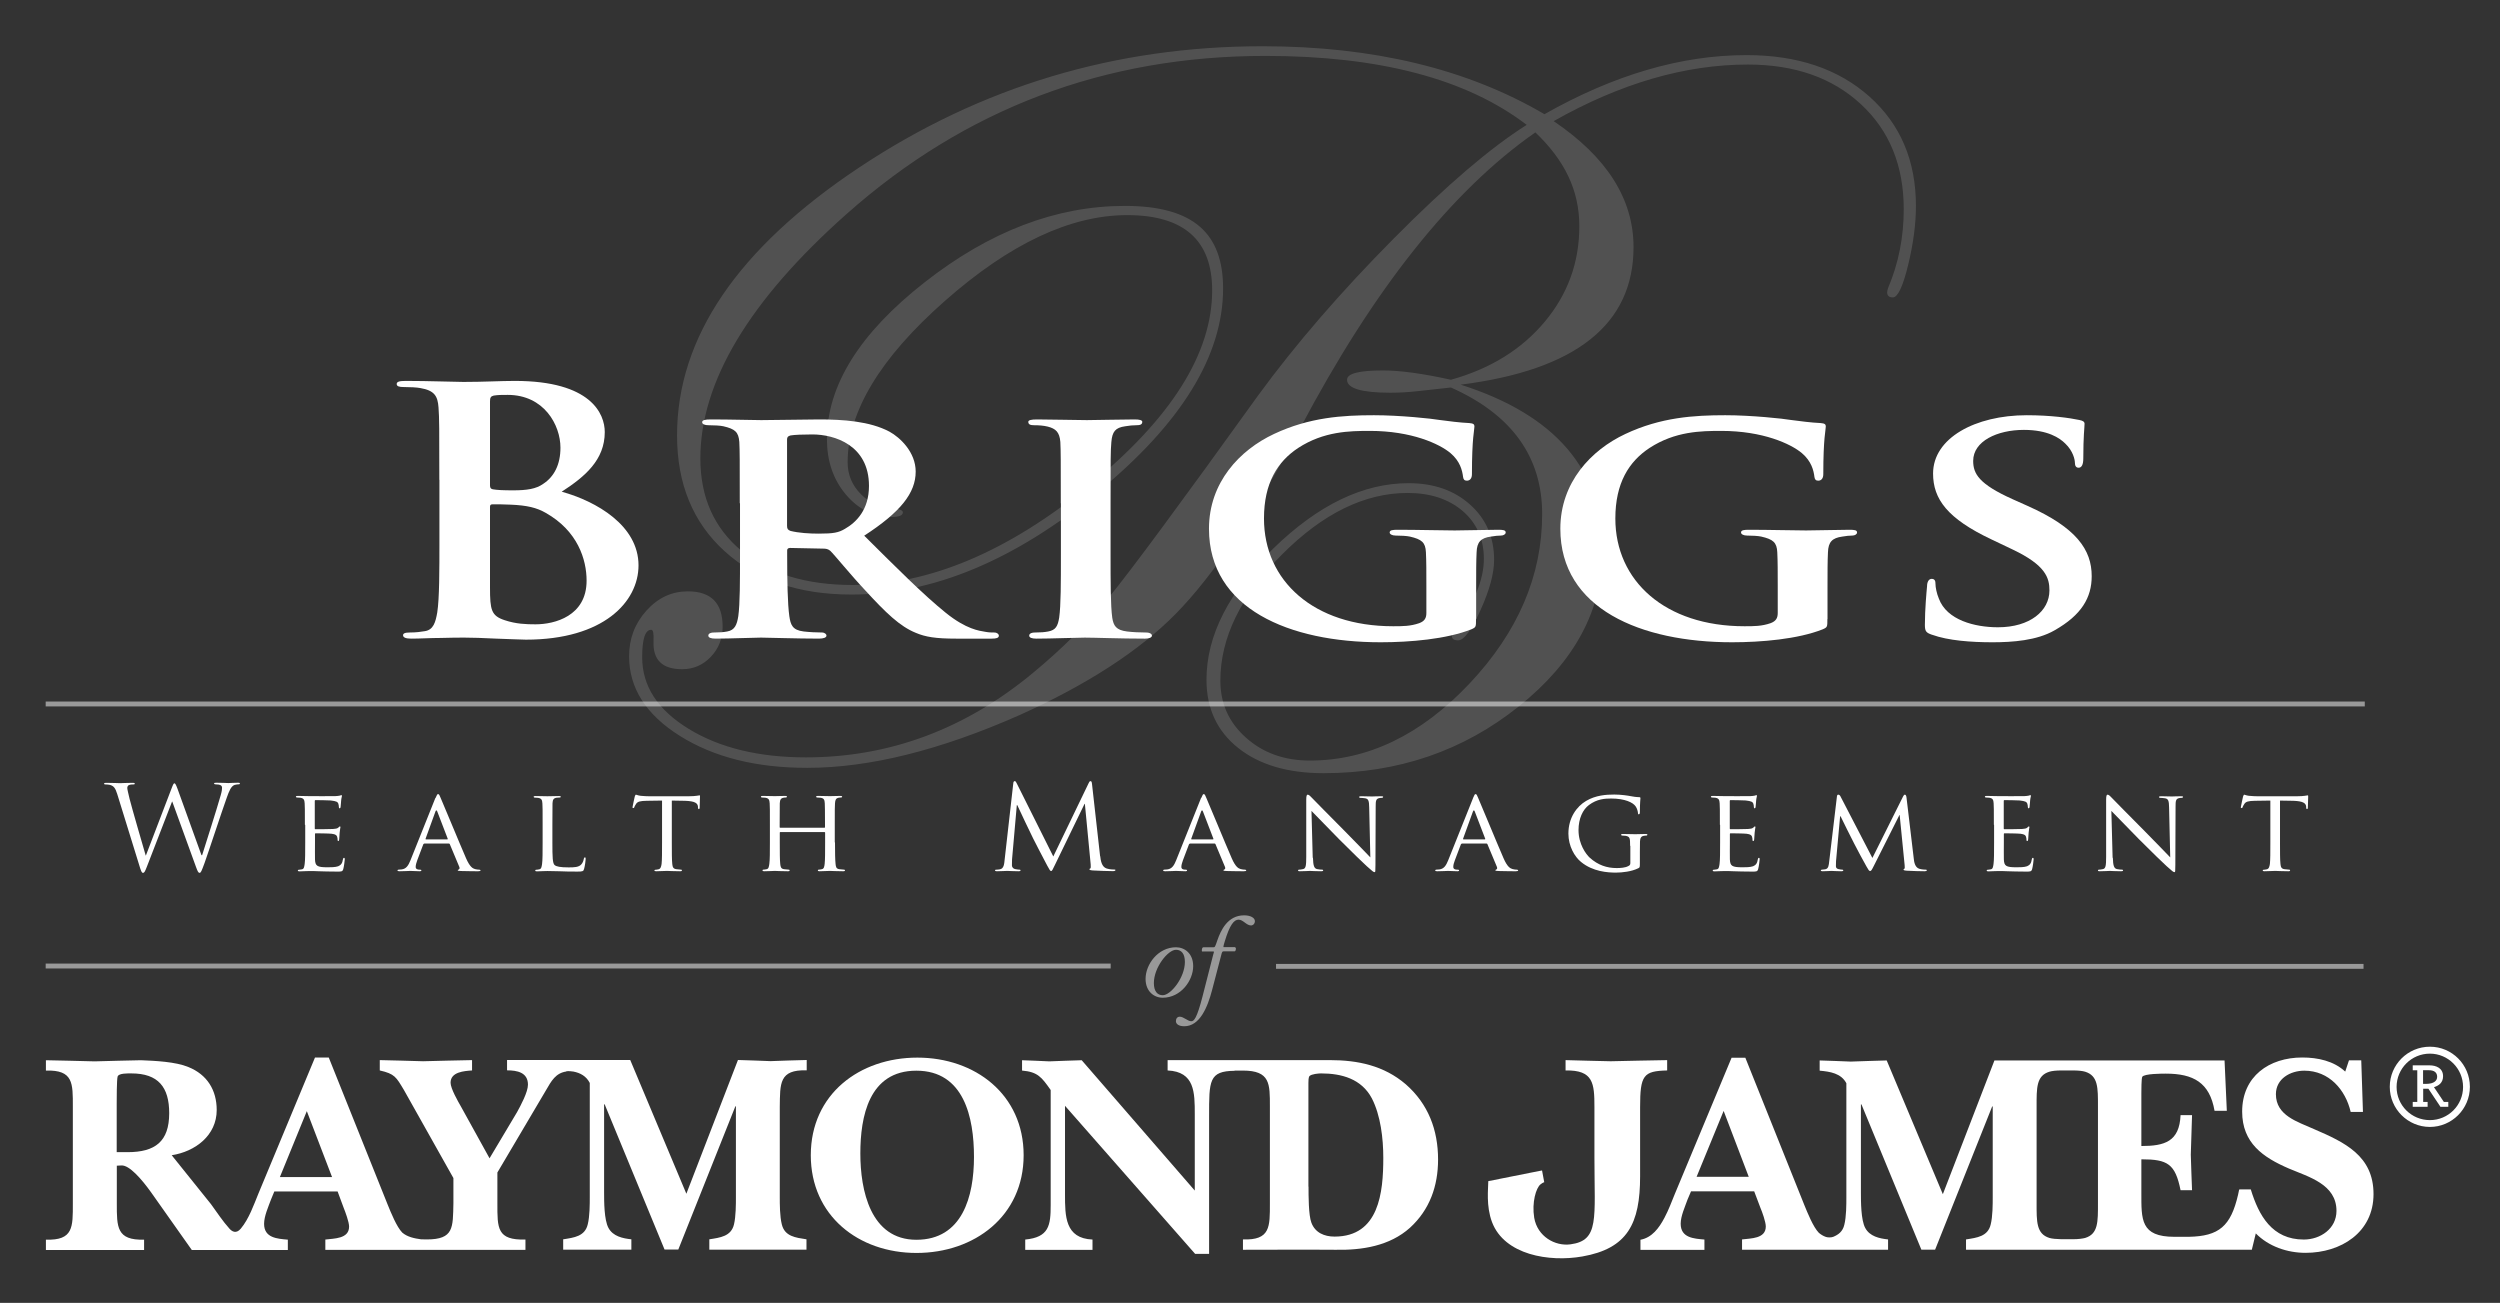 <?xml version="1.0" encoding="UTF-8"?><svg id="Layer_1" xmlns="http://www.w3.org/2000/svg" width="220" height="114.65" viewBox="0 0 220 114.65"><rect x="0" y="0" width="220" height="114.65" fill="#333333" stroke="none"/><defs><style>.cls-1{fill:#fff;}.cls-2{fill:none;stroke:#fff;stroke-width:.43px;}.cls-2,.cls-3{opacity:.5;}.cls-4{opacity:.15;}</style></defs><g class="cls-4"><path class="cls-1" d="M168.6,18.14c0,1.58-.23,3.32-.69,5.2-.46,1.89-.91,2.83-1.34,2.83-.34,0-.5-.15-.5-.46,0-.09,.03-.23,.1-.41,.9-2.13,1.36-4.43,1.36-6.89,0-3.83-1.26-6.92-3.77-9.24-2.51-2.33-5.83-3.49-9.95-3.49-5.53,0-11.22,1.66-17.09,4.98,4.69,3.17,7.03,6.86,7.03,11.09,0,6.79-5.07,10.82-15.22,12.1,8.34,2.65,12.5,7.5,12.5,14.56,0,5.23-2.45,9.81-7.36,13.74-4.9,3.93-10.64,5.89-17.2,5.89-3.15,0-5.65-.74-7.51-2.22-1.86-1.48-2.79-3.48-2.79-6,0-3.9,1.97-7.75,5.9-11.57,3.93-3.82,7.89-5.73,11.88-5.73,2.21,0,4.02,.63,5.42,1.89,1.41,1.26,2.11,2.88,2.11,4.86,0,1.19-.4,2.66-1.2,4.43-.8,1.77-1.46,2.65-1.96,2.65-.37,0-.55-.12-.55-.37,0-.12,.07-.3,.2-.55,1.74-2.31,2.61-4.4,2.61-6.25,0-1.73-.62-3.13-1.85-4.2-1.24-1.06-2.86-1.6-4.86-1.6-3.78,0-7.47,1.81-11.07,5.43-3.61,3.62-5.41,7.32-5.41,11.09,0,2.01,.75,3.68,2.26,5.02,1.5,1.34,3.37,2.01,5.61,2.01,5.11,0,9.8-2.26,14.06-6.78,4.26-4.52,6.39-9.49,6.39-14.91,0-5.05-2.68-8.76-8.03-11.14l-2.91,.32c-.8,.09-1.61,.14-2.41,.14-2.54,0-3.82-.38-3.82-1.14,0-.55,1.05-.82,3.16-.82,1.51,0,3.5,.27,5.98,.82,3.48-.97,6.23-2.68,8.26-5.11,2.03-2.43,3.04-5.23,3.04-8.4s-1.29-5.8-3.87-8.26c-7.33,5.11-14.23,13.79-20.69,26.02-3.98,7.52-7.63,12.96-10.95,16.34-3.21,3.26-7.78,6.22-13.71,8.9-7,3.1-13.24,4.66-18.73,4.66-4.49,0-8.22-.94-11.2-2.81-2.98-1.87-4.47-4.21-4.47-7.01,0-1.55,.51-2.89,1.53-4.02,1.02-1.13,2.23-1.69,3.64-1.69,2.04,0,3.06,1.03,3.06,3.1,0,1.04-.34,1.92-1.03,2.65-.69,.73-1.53,1.1-2.54,1.1-1.74,0-2.58-.82-2.51-2.47,.03-.67-.03-1-.2-1-.54,0-.8,.81-.8,2.42,0,2.53,1.36,4.63,4.09,6.3,2.73,1.67,6.17,2.51,10.32,2.51,7.33,0,13.98-2.47,19.94-7.4,2.58-2.13,4.82-4.36,6.73-6.69,1.91-2.33,6.28-8.24,13.11-17.74,3.31-4.53,7.3-9.14,11.95-13.83,4.65-4.69,8.55-8.02,11.7-10-5.29-4.05-12.96-6.07-23-6.07-14.13,0-26.41,4.64-36.86,13.92-8.57,7.61-12.86,14.78-12.86,21.5,0,3.41,1.2,6.12,3.62,8.13,2.41,2.01,5.67,3.01,9.79,3.01,6.73,0,13.68-2.94,20.86-8.81,7.18-5.87,10.77-11.58,10.77-17.12,0-4.41-2.49-6.62-7.48-6.62s-10.34,2.52-16.04,7.55c-5.71,5.03-8.56,9.77-8.56,14.21,0,1.09,.4,2.04,1.2,2.83,.8,.79,1.74,1.19,2.81,1.19,.57,.09,.85,.21,.85,.37,0,.27-.32,.41-.95,.41-1.61,0-2.96-.66-4.07-1.98-1.11-1.32-1.66-2.94-1.66-4.86,0-4.71,2.86-9.31,8.59-13.8,5.72-4.49,11.6-6.73,17.63-6.73s8.64,2.42,8.64,7.26c0,5.91-3.67,11.87-11,17.9-7.33,6.03-14.56,9.04-21.69,9.04-4.65,0-8.38-1.27-11.17-3.81-2.8-2.54-4.19-5.94-4.19-10.2,0-8.61,5.35-16.47,16.04-23.58,10.7-7.11,22.52-10.66,35.48-10.66,9.74,0,18.01,1.99,24.81,5.98,6.13-3.47,12.05-5.2,17.78-5.2,4.49,0,8.09,1.22,10.82,3.65,2.73,2.44,4.09,5.65,4.09,9.63Z"/></g><g><g><path class="cls-1" d="M213.83,99.17c-1.94,0-3.53-1.58-3.53-3.53s1.58-3.53,3.53-3.53,3.52,1.58,3.52,3.53-1.59,3.53-3.52,3.53h0Zm0-6.45c-1.62,0-2.93,1.31-2.93,2.93s1.31,2.92,2.93,2.92,2.92-1.31,2.92-2.92-1.31-2.93-2.92-2.93h0Z"/><path class="cls-1" d="M212.32,93.75h1.47c.6,0,1.2,.25,1.2,.96,0,.55-.36,.83-.8,.96l.87,1.3h.39v.43h-.69l-1.06-1.59h-.46v1.16h.39v.43h-1.31v-.43h.4v-2.79h-.4v-.43Zm.92,1.63h.26c.69,0,.97-.28,.97-.62,0-.41-.3-.58-.72-.58h-.52v1.2Z"/></g><g><path class="cls-1" d="M11.23,101.39c2.42,0,3.66-.93,3.66-3.43,0-2.29-.96-3.5-3.33-3.5-.28,0-1.13-.03-1.21,.28-.08,.27-.08,1.99-.08,2.34v4.31h.96Zm17.99,2.19l-2.22-5.8-2.37,5.8h4.59Zm20.63-9.29c-.95,.13-1.33,.83-1.82,1.68l-4.26,7.21v2.72c0,2.17-.05,3.25,2.47,3.18v.91H28.63v-.91c.76-.1,2.09-.05,2.09-1.14,0-.4-.33-1.29-.48-1.66l-.53-1.43h-5.57l-.3,.73c-.23,.63-.6,1.44-.6,2.12,0,1.24,1.16,1.31,2.09,1.39v.91h-8.45l-3.58-5.07c-.83-1.16-1.92-2.42-2.62-2.37-.13,0-.28,.02-.4,.02v3.33c0,2.07-.02,3.25,2.4,3.18v.91H4.04v-.91c2.42,.08,2.37-1.11,2.37-3.18v-8.52c0-2.07,.05-3.25-2.37-3.18v-.91c1.44,.02,2.85,.07,4.29,.1,1.36-.03,2.72-.08,4.08-.1,1.22,.05,3.05,.13,4.17,.6,1.64,.66,2.49,2.02,2.49,3.78,0,2.24-1.89,3.66-3.96,3.98l3.46,4.31c.51,.7,1.04,1.51,1.62,2.15,.2,.22,.57,.51,1,0,.72-.86,1.15-2.11,1.54-3.06l4.99-12h1.21l5.19,12.96c.28,.68,.78,1.94,1.28,2.45,.44,.38,1.06,.51,1.65,.59,.03,0,.47,.01,.51,.01,2.39,0,2.29-1.04,2.34-3.18v-2.22l-4.36-7.76c-.68-1.13-.8-1.41-2.12-1.71v-.91c1.26,.02,2.55,.07,3.81,.1,1.44-.03,2.87-.08,4.31-.1v.91c-.68,.05-1.89,.12-1.89,1.08,0,.5,.65,1.64,.91,2.09l2.52,4.56,2.42-4.06c.33-.6,.96-1.77,.96-2.42,0-1.08-.96-1.26-1.84-1.26v-.91h10.84l4.94,11.77,4.54-11.77c.96,.02,1.92,.07,2.87,.1,1.01-.03,2.02-.08,3.18-.1v.91c-2.44-.08-2.34,1.16-2.37,3.23v7.91c0,.63,0,1.71,.18,2.42,.26,1.06,1.21,1.16,2.17,1.31v.91h-8.55v-.91c.96-.15,1.92-.26,2.17-1.31,.17-.71,.17-1.79,.17-2.42v-7.97h-.05l-5.02,12.6h-1.21l-5.27-12.78h-.05v7.74c0,.81,0,2.42,.38,3.13,.4,.75,1.26,.93,2.02,1.01v.91h-6v-.91c.96-.15,1.91-.26,2.16-1.31,.18-.71,.18-1.79,.18-2.42v-10.03c-.31-.6-.83-.88-1.43-1-.08-.01-.4-.06-.64-.03Z"/><path class="cls-1" d="M71.35,101.66c0-5.39,4.31-8.59,9.38-8.59s9.35,3.23,9.35,8.59-4.33,8.6-9.43,8.6-9.3-3.28-9.3-8.6Zm4.36-.15c0,3.22,.88,7.59,4.93,7.59s5.07-3.81,5.07-7.29-.88-7.59-5.07-7.59-4.93,4.06-4.93,7.29Z"/><path class="cls-1" d="M108.65,94.23c-2.27,.02-2.25,.87-2.25,3.99v12.12h-1.23l-11.45-13.03v7.79c0,1.92,0,3.88,2.42,3.98v.91h-5.92v-.91c2.09-.2,2.24-1.24,2.24-3.03v-10.13c-.8-1.13-1.13-1.59-2.52-1.71v-.91c.81,.02,1.59,.07,2.4,.1,.96-.03,1.89-.08,2.85-.1l9.95,11.47v-6.71c0-1.92,0-3.75-2.39-3.86v-.91h14.27c2.47,0,4.76,.48,6.68,2.12,1.99,1.74,2.85,4.03,2.85,6.63,0,2.32-.73,4.41-2.47,6-1.79,1.61-4.23,1.99-6.58,1.94-1.33-.02-8.12,0-8.12,0v-.91c2.42,.08,2.37-1.11,2.37-3.18v-8.52c0-1.99,.04-3.16-2.38-3.16,0,0-.69,0-.73,0Zm6.5,10.19c0,.76,0,2.52,.25,3.17,.33,.89,1.14,1.23,2.04,1.23,3.92,0,4.29-3.88,4.29-6.93,0-1.69-.23-3.73-1.01-5.24-.91-1.71-2.65-2.19-4.47-2.19-.2,0-.83,.05-1.01,.23-.1,.1-.1,.45-.1,.61v9.12Z"/><path class="cls-1" d="M135.9,104.03s-.14,.04-.33,.19c-.4,.31-.78,1.6-.56,2.94,.28,1.65,1.84,2.53,3.2,2.34,2.54-.34,2.1-2.24,2.1-7.62v-4.45c0-2.1-.09-3.28-2.54-3.23v-.91c1.27,.03,2.72,.08,3.97,.1,1.59-.03,3.37-.08,4.97-.1v.91c-2.09,.05-2.38,.41-2.38,3.23v6.08c0,4.17-1.1,6.36-5.09,7.06-2.91,.51-6.84-.13-7.94-3.02-.54-1.43-.33-2.97-.33-3.61l3.71-.74,1.02-.2,.19,1.02"/><path class="cls-1" d="M153.89,103.56l-2.21-5.8-2.38,5.8h4.59Zm43.18,1.11h1c.7,2.29,1.87,4.41,4.66,4.41,1.47,0,2.88-.96,2.88-2.52,0-2.34-2.42-2.98-4.19-3.73-2.27-.98-4.11-2.24-4.11-5.01,0-3.1,2.37-4.76,5.29-4.76,1.36,0,2.77,.3,3.78,1.24l.33-.99h1.08l.15,4.54h-1.08c-.45-1.94-1.89-3.63-4.08-3.63-1.23,0-2.5,.71-2.5,2.07,0,1.89,1.91,2.42,3.35,3.07,2.69,1.16,5.24,2.34,5.24,5.72s-2.87,5.17-5.98,5.17c-1.61,0-3.25-.56-4.38-1.71l-.35,1.44h-25.15v-.91c.96-.15,1.92-.26,2.17-1.31,.18-.71,.18-1.79,.18-2.42v-7.97h-.05l-5.02,12.6h-1.21l-5.27-12.78h-.05v7.74c0,.81,0,2.43,.38,3.13,.4,.75,1.26,.93,2.01,1.01v.91h-12.85v-.91c.76-.1,2.09-.05,2.09-1.14,0-.4-.32-1.29-.48-1.66l-.54-1.43h-5.56l-.31,.73c-.22,.63-.6,1.44-.6,2.12,0,1.24,1.15,1.31,2.09,1.39v.91h-5.63v-.89c1.01-.19,1.63-1.02,2.11-1.93,.37-.69,.65-1.46,.91-2.09l5-12h1.21l5.19,12.96c.28,.68,.78,1.94,1.28,2.45,.18,.15,.38,.28,.62,.36,.14,.05,.45,.07,.65-.01,.45-.19,.83-.46,.97-1.06,.18-.71,.18-1.79,.18-2.42v-10.03c-.45-.88-1.44-1.03-2.35-1.11v-.9c.91,.02,1.84,.07,2.74,.1,1.06-.03,2.09-.08,3.16-.1l4.94,11.77,4.54-11.77h20.25l.2,4.43h-1.08c-.43-2.49-1.87-3.27-4.29-3.27-.3,0-1.91,0-2.07,.28-.08,.13-.08,1.24-.08,1.43v4.66c2.04,0,3.35-.38,3.45-2.72h1.01c-.03,1.16-.08,2.32-.11,3.48,.02,1.03,.08,2.09,.11,3.13h-1.01c-.47-2.32-1.13-2.72-3.45-2.72v2.94c0,2.37-.08,3.88,2.91,3.88h1.26c2.67-.05,3.7-.94,4.34-3.7,.04-.16,.09-.43,.09-.43Zm-12.45-7.3c0-1.63,.03-2.7-1.13-3.06-.23-.07-.62-.11-1.03-.11h-1.09c-.41,0-.79,.04-1.02,.11-1.16,.35-1.13,1.43-1.13,3.06v8.51c0,1.62-.03,2.7,1.13,3.06,.23,.07,.62,.1,1.03,.11h1.09c.41,0,.79-.05,1.02-.11,1.16-.35,1.13-1.43,1.13-3.06v-8.52h0Z"/></g></g><g><path class="cls-1" d="M17.75,75.25h.04c.29-.95,1.26-3.94,1.63-5.26,.11-.38,.12-.53,.12-.66,0-.19-.12-.31-.6-.31-.05,0-.1-.03-.1-.07,0-.05,.05-.07,.18-.07,.54,0,.99,.03,1.08,.03,.07,0,.53-.03,.86-.03,.1,0,.15,.02,.15,.06,0,.05-.03,.08-.1,.08-.04,0-.24,.01-.36,.05-.32,.11-.49,.55-.69,1.11-.47,1.31-1.54,4.59-1.95,5.74-.28,.76-.33,.89-.45,.89-.11,0-.17-.13-.32-.54l-2.08-5.73h-.02c-.38,.99-1.83,4.76-2.21,5.72-.17,.43-.22,.55-.35,.55-.11,0-.16-.11-.37-.81l-1.89-6.11c-.17-.55-.31-.7-.58-.8-.14-.05-.4-.06-.48-.06-.05,0-.1-.01-.1-.07,0-.05,.06-.07,.17-.07,.55,0,1.13,.03,1.25,.03,.1,0,.56-.03,1.09-.03,.15,0,.19,.03,.19,.07,0,.06-.05,.07-.11,.07-.08,0-.29,0-.41,.06-.06,.03-.14,.11-.14,.25s.1,.5,.2,.95c.16,.66,1.26,4.44,1.42,4.99h.02l2.25-5.88c.16-.42,.2-.47,.26-.47,.07,0,.14,.13,.27,.48l2.11,5.85Z"/><path class="cls-1" d="M26.83,72.58c0-1.36,0-1.61-.02-1.89-.02-.3-.07-.44-.38-.49-.07-.01-.23-.02-.32-.02-.03,0-.07-.04-.07-.07,0-.05,.04-.07,.15-.07,.42,0,1.03,.02,1.08,.02,.06,0,2.01,.01,2.23,0,.18,0,.35-.04,.42-.05,.04-.01,.08-.04,.13-.04,.03,0,.04,.04,.04,.08,0,.06-.05,.16-.07,.41-.01,.08-.03,.47-.05,.58-.01,.04-.04,.09-.08,.09-.05,0-.07-.04-.07-.11,0-.06-.01-.21-.05-.31-.06-.14-.16-.21-.67-.27-.16-.02-1.24-.03-1.35-.03-.04,0-.05,.03-.05,.09v2.38c0,.06,0,.09,.05,.09,.12,0,1.35,0,1.56-.02,.22-.02,.36-.03,.46-.12,.06-.06,.11-.11,.14-.11s.05,.02,.05,.07-.05,.2-.07,.49c-.02,.17-.04,.51-.04,.57,0,.07-.02,.16-.08,.16-.04,0-.06-.03-.06-.08,0-.08,0-.18-.04-.29-.03-.12-.12-.23-.48-.27-.25-.03-1.25-.04-1.41-.04-.05,0-.06,.03-.06,.06v.73c0,.3-.01,1.32,0,1.5,.02,.59,.19,.7,1.11,.7,.24,0,.69,0,.93-.09,.24-.1,.37-.26,.42-.61,.02-.1,.04-.13,.1-.13s.06,.07,.06,.13-.07,.66-.13,.85c-.06,.23-.16,.23-.52,.23-.7,0-1.24-.02-1.62-.03-.39-.02-.64-.02-.77-.02-.02,0-.2,0-.4,.01-.18,.01-.39,.02-.54,.02-.1,0-.15-.02-.15-.07,0-.03,.02-.07,.07-.07,.08,0,.2-.03,.29-.04,.18-.03,.2-.21,.24-.46,.05-.36,.05-1.05,.05-1.9v-1.55Z"/><path class="cls-1" d="M38.33,70.22c.12-.29,.16-.34,.22-.34,.1,0,.13,.12,.22,.32,.17,.37,1.66,3.99,2.24,5.32,.34,.78,.59,.9,.79,.96,.14,.04,.28,.05,.37,.05,.05,0,.12,.02,.12,.07s-.11,.07-.21,.07c-.14,0-.83,0-1.47-.02-.18-.01-.33-.01-.33-.06,0-.04,.02-.04,.06-.06,.05-.02,.15-.09,.08-.24l-.84-2.01s-.03-.05-.08-.05h-2.15s-.07,.02-.1,.07l-.53,1.4c-.08,.22-.14,.43-.14,.59,0,.18,.16,.24,.32,.24h.08c.07,0,.1,.03,.1,.07,0,.05-.05,.07-.14,.07-.22,0-.73-.03-.84-.03-.1,0-.56,.03-.94,.03-.12,0-.18-.02-.18-.07,0-.04,.04-.07,.08-.07,.06,0,.2-.01,.28-.02,.42-.05,.6-.36,.78-.8l2.19-5.48Zm1.04,3.65s.04-.02,.03-.06l-.92-2.4c-.05-.13-.11-.13-.16,0l-.87,2.4s0,.06,.03,.06h1.89Z"/><path class="cls-1" d="M48.61,74.15c0,1.29,.02,1.81,.19,1.97,.15,.14,.51,.21,1.24,.21,.49,0,.9-.01,1.12-.27,.12-.13,.19-.32,.22-.5,.01-.06,.04-.11,.1-.11,.04,0,.06,.04,.06,.13s-.06,.62-.14,.88c-.06,.21-.1,.24-.59,.24-.67,0-1.19-.01-1.62-.03-.42-.01-.74-.02-1.02-.02-.04,0-.2,0-.38,.01-.19,.01-.39,.02-.54,.02-.1,0-.15-.02-.15-.07,0-.03,.02-.07,.07-.07,.08,0,.2-.02,.29-.04,.18-.04,.2-.21,.24-.46,.05-.36,.05-1.05,.05-1.9v-1.55c0-1.36,0-1.61-.02-1.89-.02-.3-.07-.44-.38-.49-.07-.01-.23-.02-.32-.02-.03,0-.07-.04-.07-.07,0-.05,.04-.07,.15-.07,.42,0,1.01,.02,1.06,.02,.04,0,.74-.02,1.03-.02,.1,0,.15,.02,.15,.07,0,.03-.04,.06-.07,.06-.06,0-.2,.01-.31,.02-.28,.05-.33,.19-.35,.5-.01,.28-.01,.53-.01,1.89v1.57Z"/><path class="cls-1" d="M59.12,74.13c0,.85,0,1.54,.04,1.9,.03,.26,.07,.42,.36,.46,.13,.02,.34,.04,.42,.04,.06,0,.07,.04,.07,.07,0,.04-.04,.07-.15,.07-.51,0-1.1-.03-1.16-.03-.04,0-.69,.03-.96,.03-.11,0-.15-.02-.15-.07,0-.03,.02-.06,.07-.06,.08,0,.19-.02,.28-.04,.19-.04,.24-.22,.28-.47,.04-.36,.04-1.05,.04-1.9v-3.68l-1.35,.02c-.58,.01-.81,.07-.94,.28-.11,.15-.12,.22-.15,.28-.02,.07-.05,.08-.1,.08-.02,0-.06-.02-.06-.07,0-.09,.19-.88,.2-.95,.02-.05,.06-.16,.1-.16,.06,0,.16,.07,.41,.1,.26,.03,.63,.04,.73,.04h3.52c.31,0,.52-.02,.67-.04,.14-.02,.22-.04,.27-.04s.04,.05,.04,.1c0,.27-.03,.9-.03,1,0,.07-.04,.11-.08,.11s-.06-.03-.07-.15v-.09c-.04-.27-.24-.46-1.13-.49l-1.17-.02v3.68Z"/><path class="cls-1" d="M73.48,74.13c0,.85,.01,1.54,.05,1.9,.03,.26,.05,.42,.34,.46,.13,.02,.34,.04,.41,.04,.06,0,.08,.04,.08,.07,0,.04-.05,.07-.16,.07-.51,0-1.1-.03-1.16-.03-.04,0-.65,.03-.92,.03-.11,0-.15-.02-.15-.07,0-.03,.02-.07,.07-.07,.08,0,.19-.02,.28-.04,.19-.04,.22-.22,.25-.47,.04-.36,.04-1.02,.04-1.87v-.88s-.02-.05-.05-.05h-3.89s-.05,.01-.05,.05v.88c0,.84,0,1.52,.04,1.88,.03,.26,.06,.42,.34,.46,.14,.02,.34,.04,.42,.04,.05,0,.07,.04,.07,.07,0,.04-.04,.07-.15,.07-.52,0-1.11-.03-1.16-.03-.05,0-.65,.03-.93,.03-.1,0-.15-.02-.15-.07,0-.03,.02-.07,.07-.07,.08,0,.2-.02,.29-.04,.18-.04,.2-.21,.24-.46,.05-.36,.05-1.05,.05-1.9v-1.55c0-1.36,0-1.61-.02-1.89-.02-.3-.07-.44-.38-.49-.07-.01-.23-.02-.32-.02-.03,0-.07-.04-.07-.07,0-.05,.04-.07,.15-.07,.42,0,1.02,.02,1.07,.02,.04,0,.64-.02,.92-.02,.11,0,.15,.02,.15,.07,0,.03-.04,.07-.07,.07-.06,0-.13,0-.23,.02-.25,.05-.31,.18-.33,.49-.01,.28-.01,.55-.01,1.91v.19c0,.05,.02,.05,.05,.05h3.89s.05,0,.05-.05v-.19c0-1.36-.01-1.63-.02-1.91-.02-.3-.06-.44-.37-.49-.07-.01-.23-.02-.32-.02-.04,0-.07-.04-.07-.07,0-.05,.04-.07,.15-.07,.41,0,1.02,.02,1.06,.02,.05,0,.65-.02,.92-.02,.11,0,.16,.02,.16,.07,0,.03-.04,.07-.08,.07-.06,0-.12,0-.23,.02-.24,.05-.3,.18-.32,.49-.02,.28-.02,.53-.02,1.89v1.55Z"/><path class="cls-1" d="M96.82,75.34c.04,.37,.12,.95,.57,1.09,.31,.09,.58,.09,.69,.09,.05,0,.08,.01,.08,.05,0,.06-.1,.09-.22,.09-.23,0-1.38-.03-1.77-.06-.24-.02-.3-.05-.3-.1,0-.04,.02-.06,.07-.07,.05-.01,.06-.19,.04-.37l-.51-5.32h-.03l-2.6,5.36c-.22,.45-.25,.55-.35,.55-.07,0-.13-.1-.33-.47-.28-.51-1.19-2.29-1.24-2.39-.1-.19-1.28-2.66-1.4-2.94h-.04l-.42,4.78c-.01,.16-.01,.35-.01,.53,0,.15,.12,.29,.28,.32,.18,.04,.34,.05,.4,.05,.04,0,.08,.02,.08,.05,0,.07-.06,.09-.19,.09-.39,0-.9-.03-.99-.03-.1,0-.6,.03-.89,.03-.11,0-.18-.02-.18-.09,0-.03,.05-.05,.11-.05,.08,0,.16,0,.32-.03,.35-.06,.38-.46,.42-.86l.76-6.72c.01-.11,.05-.18,.12-.18s.11,.04,.16,.15l3.24,6.48,3.12-6.47c.04-.09,.08-.16,.16-.16s.11,.08,.13,.28l.71,6.33Z"/><path class="cls-1" d="M105.71,70.22c.12-.29,.16-.34,.22-.34,.1,0,.13,.12,.22,.32,.17,.37,1.66,3.99,2.24,5.32,.34,.78,.59,.9,.79,.96,.14,.04,.28,.05,.37,.05,.05,0,.12,.02,.12,.07s-.11,.07-.21,.07c-.14,0-.83,0-1.47-.02-.18-.01-.33-.01-.33-.06,0-.04,.02-.04,.06-.06,.05-.02,.15-.09,.08-.24l-.84-2.01s-.03-.05-.08-.05h-2.15s-.07,.02-.1,.07l-.53,1.4c-.08,.22-.14,.43-.14,.59,0,.18,.16,.24,.32,.24h.08c.07,0,.1,.03,.1,.07,0,.05-.05,.07-.14,.07-.22,0-.73-.03-.84-.03-.1,0-.56,.03-.94,.03-.12,0-.18-.02-.18-.07,0-.04,.04-.07,.08-.07,.06,0,.2-.01,.28-.02,.42-.05,.6-.36,.78-.8l2.19-5.48Zm1.04,3.65s.04-.02,.03-.06l-.92-2.4c-.05-.13-.11-.13-.16,0l-.87,2.4s0,.06,.03,.06h1.89Z"/><path class="cls-1" d="M115.54,75.48c.02,.72,.11,.94,.36,1,.17,.04,.38,.05,.47,.05,.04,0,.07,.03,.07,.07,0,.05-.06,.07-.17,.07-.53,0-.9-.03-.99-.03s-.48,.03-.9,.03c-.1,0-.15-.01-.15-.07,0-.04,.03-.07,.07-.07,.07,0,.24-.01,.38-.05,.23-.06,.27-.3,.27-1.09v-5.02c0-.35,.05-.44,.13-.44,.11,0,.27,.17,.36,.27,.15,.14,1.5,1.55,2.95,2.99,.92,.93,1.92,1.97,2.2,2.26l-.1-4.39c-.01-.57-.06-.76-.35-.81-.17-.03-.38-.04-.46-.04-.06,0-.07-.05-.07-.08,0-.05,.07-.06,.18-.06,.42,0,.87,.02,.97,.02s.41-.02,.79-.02c.1,0,.17,.01,.17,.06,0,.03-.04,.08-.11,.08-.04,0-.12,0-.22,.02-.31,.06-.33,.24-.33,.76l-.02,5.13c0,.58-.01,.63-.07,.63-.1,0-.19-.07-.71-.54-.1-.08-1.44-1.37-2.43-2.37-1.08-1.1-2.13-2.18-2.42-2.48l.11,4.13Z"/><path class="cls-1" d="M129.63,70.22c.12-.29,.16-.34,.22-.34,.1,0,.13,.12,.22,.32,.17,.37,1.66,3.99,2.24,5.32,.34,.78,.59,.9,.8,.96,.14,.04,.28,.05,.37,.05,.05,0,.12,.02,.12,.07s-.11,.07-.21,.07c-.14,0-.83,0-1.47-.02-.18-.01-.33-.01-.33-.06,0-.04,.02-.04,.06-.06,.05-.02,.15-.09,.08-.24l-.84-2.01s-.03-.05-.08-.05h-2.15s-.07,.02-.1,.07l-.53,1.4c-.09,.22-.14,.43-.14,.59,0,.18,.16,.24,.32,.24h.09c.07,0,.1,.03,.1,.07,0,.05-.05,.07-.14,.07-.22,0-.73-.03-.84-.03-.1,0-.56,.03-.94,.03-.12,0-.18-.02-.18-.07,0-.04,.04-.07,.08-.07,.06,0,.2-.01,.28-.02,.42-.05,.6-.36,.78-.8l2.19-5.48Zm1.04,3.65s.04-.02,.03-.06l-.92-2.4c-.05-.13-.11-.13-.16,0l-.87,2.4s0,.06,.03,.06h1.89Z"/><path class="cls-1" d="M143.45,74.44c0-.71-.02-.81-.4-.89-.07-.01-.23-.02-.32-.02-.03,0-.07-.04-.07-.07,0-.06,.04-.07,.15-.07,.42,0,1.05,.02,1.1,.02,.04,0,.63-.02,.91-.02,.11,0,.15,.01,.15,.07,0,.03-.04,.07-.07,.07-.06,0-.13,0-.23,.02-.25,.04-.33,.18-.35,.49-.01,.28-.01,.54-.01,.91v.98c0,.4-.01,.41-.13,.47-.59,.3-1.44,.39-1.98,.39-.71,0-2.03-.08-3.07-.94-.57-.46-1.11-1.4-1.11-2.49,0-1.4,.73-2.39,1.56-2.88,.84-.5,1.77-.56,2.48-.56,.59,0,1.25,.1,1.43,.14,.19,.04,.52,.09,.75,.09,.1,0,.12,.04,.12,.08,0,.12-.05,.36-.05,1.24,0,.14-.04,.19-.11,.19-.05,0-.06-.05-.06-.13-.01-.11-.06-.37-.21-.58-.23-.33-.94-.68-2.15-.68-.56,0-1.24,.04-1.95,.57-.54,.4-.92,1.19-.92,2.21,0,1.24,.66,2.12,.98,2.42,.74,.67,1.53,.92,2.38,.92,.33,0,.76-.03,1.01-.17,.12-.06,.19-.1,.19-.27v-1.52Z"/><path class="cls-1" d="M151.35,72.58c0-1.36,0-1.61-.02-1.89-.02-.3-.07-.44-.38-.49-.07-.01-.23-.02-.32-.02-.03,0-.07-.04-.07-.07,0-.05,.04-.07,.15-.07,.42,0,1.03,.02,1.08,.02,.06,0,2.01,.01,2.23,0,.18,0,.35-.04,.42-.05,.04-.01,.08-.04,.13-.04,.03,0,.04,.04,.04,.08,0,.06-.05,.16-.07,.41-.01,.08-.03,.47-.05,.58-.01,.04-.04,.09-.08,.09-.05,0-.07-.04-.07-.11,0-.06-.01-.21-.05-.31-.06-.14-.16-.21-.67-.27-.16-.02-1.24-.03-1.35-.03-.04,0-.05,.03-.05,.09v2.38c0,.06,0,.09,.05,.09,.12,0,1.35,0,1.56-.02,.22-.02,.36-.03,.46-.12,.06-.06,.11-.11,.14-.11s.05,.02,.05,.07-.05,.2-.07,.49c-.02,.17-.04,.51-.04,.57,0,.07-.02,.16-.09,.16-.04,0-.06-.03-.06-.08,0-.08,0-.18-.04-.29-.03-.12-.12-.23-.48-.27-.25-.03-1.25-.04-1.41-.04-.05,0-.06,.03-.06,.06v.73c0,.3-.01,1.32,0,1.5,.02,.59,.19,.7,1.11,.7,.24,0,.69,0,.93-.09,.24-.1,.37-.26,.42-.61,.02-.1,.04-.13,.1-.13s.06,.07,.06,.13-.07,.66-.13,.85c-.06,.23-.16,.23-.52,.23-.7,0-1.24-.02-1.62-.03-.39-.02-.64-.02-.77-.02-.02,0-.2,0-.4,.01-.18,.01-.39,.02-.54,.02-.1,0-.15-.02-.15-.07,0-.03,.02-.07,.07-.07,.09,0,.2-.03,.29-.04,.18-.03,.2-.21,.24-.46,.05-.36,.05-1.05,.05-1.9v-1.55Z"/><path class="cls-1" d="M168.41,75.54c.03,.31,.1,.78,.48,.91,.27,.08,.51,.08,.6,.08,.04,0,.07,.02,.07,.06,0,.05-.08,.08-.19,.08-.21,0-1.25-.02-1.59-.05-.22-.02-.27-.05-.27-.09,0-.03,.02-.06,.06-.07,.05-.01,.06-.14,.04-.31l-.44-4.43h-.02l-2.25,4.47c-.19,.38-.24,.46-.33,.46s-.14-.08-.32-.4c-.24-.43-.86-1.56-1.09-2.03-.28-.56-1.03-2.03-1.19-2.39h-.04l-.36,3.96c-.01,.13-.01,.3-.01,.44,0,.13,.08,.22,.22,.25,.16,.04,.3,.05,.36,.05,.03,0,.07,.03,.07,.06,0,.06-.06,.08-.17,.08-.35,0-.79-.03-.87-.03-.08,0-.53,.03-.78,.03-.1,0-.16-.02-.16-.08,0-.03,.04-.06,.1-.06,.07,0,.14-.01,.28-.03,.31-.05,.32-.37,.36-.7l.68-5.72c.01-.09,.05-.15,.11-.15,.06,0,.14,.03,.19,.13l2.82,5.44,2.71-5.43c.04-.08,.09-.14,.15-.14s.12,.07,.14,.24l.64,5.38Z"/><path class="cls-1" d="M175.46,72.58c0-1.36,0-1.61-.02-1.89-.02-.3-.07-.44-.38-.49-.07-.01-.23-.02-.32-.02-.03,0-.07-.04-.07-.07,0-.05,.04-.07,.15-.07,.42,0,1.03,.02,1.08,.02,.06,0,2.01,.01,2.23,0,.18,0,.35-.04,.42-.05,.04-.01,.08-.04,.13-.04,.03,0,.04,.04,.04,.08,0,.06-.05,.16-.07,.41-.01,.08-.03,.47-.05,.58-.01,.04-.04,.09-.08,.09-.05,0-.07-.04-.07-.11,0-.06-.01-.21-.05-.31-.06-.14-.16-.21-.67-.27-.16-.02-1.24-.03-1.35-.03-.04,0-.05,.03-.05,.09v2.38c0,.06,0,.09,.05,.09,.12,0,1.35,0,1.56-.02,.22-.02,.36-.03,.46-.12,.06-.06,.11-.11,.14-.11s.05,.02,.05,.07-.05,.2-.07,.49c-.02,.17-.04,.51-.04,.57,0,.07-.02,.16-.09,.16-.04,0-.06-.03-.06-.08,0-.08,0-.18-.04-.29-.03-.12-.12-.23-.48-.27-.25-.03-1.25-.04-1.41-.04-.05,0-.06,.03-.06,.06v.73c0,.3-.01,1.32,0,1.5,.02,.59,.19,.7,1.11,.7,.24,0,.69,0,.93-.09,.24-.1,.37-.26,.42-.61,.02-.1,.04-.13,.1-.13s.06,.07,.06,.13-.07,.66-.13,.85c-.06,.23-.16,.23-.52,.23-.7,0-1.24-.02-1.62-.03-.39-.02-.64-.02-.77-.02-.02,0-.2,0-.4,.01-.18,.01-.39,.02-.54,.02-.1,0-.15-.02-.15-.07,0-.03,.02-.07,.07-.07,.09,0,.2-.03,.29-.04,.18-.03,.2-.21,.24-.46,.05-.36,.05-1.05,.05-1.9v-1.55Z"/><path class="cls-1" d="M185.93,75.48c.02,.72,.11,.94,.36,1,.17,.04,.38,.05,.47,.05,.04,0,.07,.03,.07,.07,0,.05-.06,.07-.17,.07-.53,0-.9-.03-.99-.03s-.48,.03-.9,.03c-.1,0-.15-.01-.15-.07,0-.04,.03-.07,.07-.07,.07,0,.24-.01,.38-.05,.23-.06,.27-.3,.27-1.09v-5.02c0-.35,.05-.44,.13-.44,.11,0,.27,.17,.36,.27,.15,.14,1.5,1.55,2.95,2.99,.92,.93,1.92,1.97,2.2,2.26l-.1-4.39c-.01-.57-.06-.76-.35-.81-.17-.03-.38-.04-.46-.04-.06,0-.07-.05-.07-.08,0-.05,.07-.06,.18-.06,.42,0,.87,.02,.97,.02s.41-.02,.79-.02c.1,0,.17,.01,.17,.06,0,.03-.04,.08-.11,.08-.04,0-.12,0-.22,.02-.31,.06-.33,.24-.33,.76l-.02,5.13c0,.58-.01,.63-.07,.63-.1,0-.19-.07-.71-.54-.1-.08-1.44-1.37-2.43-2.37-1.08-1.1-2.13-2.18-2.42-2.48l.11,4.13Z"/><path class="cls-1" d="M200.64,74.13c0,.85,0,1.54,.04,1.9,.03,.26,.07,.42,.36,.46,.13,.02,.34,.04,.42,.04,.06,0,.07,.04,.07,.07,0,.04-.04,.07-.15,.07-.51,0-1.1-.03-1.15-.03-.04,0-.69,.03-.96,.03-.11,0-.15-.02-.15-.07,0-.03,.02-.06,.07-.06,.08,0,.19-.02,.28-.04,.19-.04,.24-.22,.28-.47,.04-.36,.04-1.05,.04-1.9v-3.68l-1.35,.02c-.58,.01-.81,.07-.94,.28-.11,.15-.12,.22-.15,.28-.02,.07-.05,.08-.1,.08-.02,0-.06-.02-.06-.07,0-.09,.19-.88,.2-.95,.02-.05,.06-.16,.1-.16,.06,0,.16,.07,.41,.1,.27,.03,.62,.04,.73,.04h3.52c.31,0,.52-.02,.67-.04,.14-.02,.22-.04,.26-.04s.04,.05,.04,.1c0,.27-.03,.9-.03,1,0,.07-.04,.11-.08,.11s-.06-.03-.07-.15v-.09c-.04-.27-.24-.46-1.13-.49l-1.17-.02v3.68Z"/></g><line class="cls-2" x1="4.02" y1="85.01" x2="97.74" y2="85.01"/><line class="cls-2" x1="112.29" y1="85.04" x2="207.99" y2="85.04"/><line class="cls-2" x1="4.02" y1="61.95" x2="208.1" y2="61.95"/><g class="cls-3"><path class="cls-1" d="M105,85.02c0,1.27-1.09,2.78-2.68,2.78-.76,0-1.51-.55-1.51-1.66,0-1.27,1.09-2.78,2.68-2.78,.76,0,1.51,.55,1.51,1.66Zm-3.46,1.49c0,.72,.31,1.07,.78,1.07,.71,0,1.95-1.55,1.95-2.93,0-.72-.31-1.07-.78-1.07-.71,0-1.95,1.55-1.95,2.93Z"/><path class="cls-1" d="M105.88,83.74c-.08,0-.12-.01-.12-.07,0-.18,.04-.31,.14-.31h.89c.12,0,.14-.03,.34-.62,.29-.84,.89-2.19,2.35-2.19,.59,0,.95,.23,.95,.51,0,.22-.16,.38-.34,.38-.4,0-.7-.51-1.09-.51-.41,0-.78,.45-1.22,1.91-.08,.25-.12,.42-.12,.47,0,.03,.01,.04,.03,.04h.99s.08,.06,.08,.12c0,.09-.03,.25-.12,.25h-.95c-.11,0-.13,.03-.18,.17l-.85,3.25c-.39,1.48-1.07,3.17-2.44,3.17-.5,0-.74-.2-.74-.45,0-.23,.13-.39,.34-.39,.34,0,.7,.4,1.01,.4,.24,0,.49-.23,1-2.21l.92-3.6c.04-.18,.08-.25,.08-.29,0-.02-.02-.04-.06-.04h-.89Z"/></g><g><path class="cls-1" d="M38.66,42.22c0-4.56,0-5.4-.07-6.36-.07-1.02-.37-1.5-1.6-1.71-.3-.06-.93-.09-1.45-.09-.41,0-.63-.06-.63-.27s.26-.27,.82-.27c1.97,0,4.31,.09,5.05,.09,1.82,0,3.27-.09,4.53-.09,6.72,0,7.91,2.91,7.91,4.5,0,2.46-1.75,3.93-3.79,5.25,3.04,.84,6.76,2.97,6.76,6.48,0,3.21-3.08,6.54-9.91,6.54-.45,0-1.52-.06-2.6-.09-1.11-.06-2.23-.09-2.79-.09-.41,0-1.23,0-2.12,.03-.85,0-1.82,.06-2.56,.06-.48,0-.74-.09-.74-.3,0-.15,.15-.24,.59-.24,.56,0,1-.06,1.34-.12,.74-.12,.93-.78,1.08-1.65,.19-1.26,.19-3.63,.19-6.39v-5.28Zm4.46,.51c0,.24,.11,.3,.26,.33,.33,.06,.89,.09,1.75,.09,1.23,0,2.04-.12,2.67-.57,.97-.63,1.52-1.71,1.52-3.18,0-2.01-1.45-4.65-4.64-4.65-.52,0-.85,0-1.23,.06-.26,.06-.33,.18-.33,.51v7.41Zm4.9,2.4c-.78-.45-1.63-.66-3.08-.72-.67-.03-1.04-.03-1.6-.03-.15,0-.22,.06-.22,.21v7.11c0,1.98,.11,2.49,1.3,2.88,1,.33,1.86,.36,2.71,.36,1.67,0,4.49-.72,4.49-3.84,0-1.86-.78-4.38-3.6-5.97Z"/><path class="cls-1" d="M65.1,44.29c0-3.87,0-4.59-.04-5.4-.07-.87-.37-1.14-1.41-1.38-.26-.06-.82-.09-1.3-.09-.33,0-.56-.09-.56-.27s.26-.24,.74-.24c1.71,0,3.79,.06,4.46,.06,1.11,0,4.08-.06,5.09-.06,2.08,0,4.46,.15,6.2,1.08,.93,.51,2.3,1.8,2.3,3.51,0,1.89-1.34,3.57-4.53,5.64,2.9,2.88,5.2,5.19,7.17,6.78,1.82,1.47,2.97,1.59,3.49,1.68,.33,.06,.52,.06,.78,.06s.41,.15,.41,.27c0,.21-.22,.27-.63,.27h-3.12c-1.82,0-2.71-.15-3.56-.51-1.41-.57-2.64-1.77-4.46-3.75-1.3-1.38-2.67-3.09-3.08-3.48-.19-.15-.37-.18-.59-.18l-2.93-.06c-.15,0-.26,.06-.26,.21v.36c0,2.37,.04,4.35,.19,5.43,.11,.75,.26,1.23,1.26,1.35,.48,.06,1.19,.09,1.6,.09,.26,0,.41,.15,.41,.27,0,.18-.26,.27-.67,.27-1.89,0-4.6-.09-5.09-.09-.63,0-2.71,.09-4.01,.09-.41,0-.63-.09-.63-.27,0-.12,.11-.27,.52-.27,.48,0,.85-.03,1.15-.09,.67-.12,.85-.6,.97-1.35,.15-1.08,.15-3.09,.15-5.43v-4.5Zm4.16,1.98c0,.27,.07,.36,.3,.45,.71,.18,1.67,.24,2.49,.24,1.3,0,1.75-.09,2.3-.42,1-.57,2.12-1.68,2.12-3.78,0-3.6-3.05-4.53-4.98-4.53-.82,0-1.6,.03-1.93,.09-.22,.06-.3,.15-.3,.36v7.59Z"/><path class="cls-1" d="M93.35,44.29c0-3.87,0-4.59-.04-5.4-.07-.87-.41-1.17-1.11-1.35-.37-.09-.78-.12-1.19-.12-.33,0-.52-.06-.52-.3,0-.15,.26-.21,.78-.21,1.23,0,3.45,.06,4.38,.06,.82,0,2.93-.06,4.2-.06,.41,0,.67,.06,.67,.21,0,.24-.19,.3-.52,.3s-.59,.03-.97,.09c-.89,.12-1.15,.48-1.23,1.38-.07,.81-.07,1.53-.07,5.4v4.5c0,2.46,0,4.5,.15,5.58,.11,.69,.33,1.08,1.3,1.2,.45,.06,1.19,.09,1.67,.09,.37,0,.52,.15,.52,.27,0,.18-.26,.27-.63,.27-2.15,0-4.38-.09-5.27-.09-.74,0-2.97,.09-4.27,.09-.41,0-.63-.09-.63-.27,0-.12,.11-.27,.52-.27,.48,0,.85-.03,1.15-.09,.67-.12,.85-.48,.97-1.23,.15-1.05,.15-3.09,.15-5.55v-4.5Z"/><path class="cls-1" d="M129.89,54.48c0,.69,0,.72-.41,.9-2.19,.87-5.42,1.14-7.98,1.14-8.02,0-15.11-2.94-15.11-9.99,0-4.08,2.71-6.93,5.72-8.34,3.12-1.47,6.05-1.65,8.8-1.65,2.27,0,5.12,.3,5.79,.42,.67,.09,1.82,.24,2.6,.27,.37,.03,.45,.12,.45,.3,0,.3-.22,.99-.22,4.2,0,.39-.19,.57-.45,.57-.22,0-.3-.12-.33-.33-.07-.57-.26-1.38-1.11-2.1-.97-.81-3.42-1.95-7.09-1.95-1.78,0-4.05,.03-6.31,1.5-1.82,1.2-3.01,3.09-3.01,6.21,0,5.49,4.38,9.48,11.36,9.48,.85,0,1.52,0,2.3-.27,.48-.18,.63-.45,.63-.9v-2.34c0-1.26,0-2.22-.04-3-.04-.87-.37-1.14-1.41-1.38-.26-.06-.82-.09-1.26-.09-.3,0-.52-.12-.52-.27,0-.21,.26-.24,.71-.24,1.71,0,4.05,.06,5.01,.06,1.04,0,2.75-.06,3.82-.06,.45,0,.67,.03,.67,.24,0,.15-.19,.27-.41,.27-.26,0-.52,.03-.89,.09-.89,.12-1.23,.48-1.26,1.38-.04,.78-.04,1.8-.04,3.06v2.82Z"/><path class="cls-1" d="M160.81,54.48c0,.69,0,.72-.41,.9-2.19,.87-5.42,1.14-7.98,1.14-8.02,0-15.11-2.94-15.11-9.99,0-4.08,2.71-6.93,5.72-8.34,3.12-1.47,6.05-1.65,8.8-1.65,2.27,0,5.12,.3,5.79,.42,.67,.09,1.82,.24,2.6,.27,.37,.03,.45,.12,.45,.3,0,.3-.22,.99-.22,4.2,0,.39-.19,.57-.45,.57-.22,0-.3-.12-.33-.33-.07-.57-.26-1.38-1.11-2.1-.97-.81-3.42-1.95-7.09-1.95-1.78,0-4.05,.03-6.31,1.5-1.82,1.2-3.01,3.09-3.01,6.21,0,5.49,4.38,9.48,11.36,9.48,.85,0,1.52,0,2.3-.27,.48-.18,.63-.45,.63-.9v-2.34c0-1.26,0-2.22-.04-3-.04-.87-.37-1.14-1.41-1.38-.26-.06-.82-.09-1.26-.09-.3,0-.52-.12-.52-.27,0-.21,.26-.24,.71-.24,1.71,0,4.05,.06,5.01,.06,1.04,0,2.75-.06,3.82-.06,.45,0,.67,.03,.67,.24,0,.15-.19,.27-.41,.27-.26,0-.52,.03-.89,.09-.89,.12-1.23,.48-1.26,1.38-.04,.78-.04,1.8-.04,3.06v2.82Z"/><path class="cls-1" d="M170.02,55.86c-.52-.18-.63-.3-.63-.87,0-1.38,.15-2.97,.19-3.39,0-.39,.15-.66,.41-.66,.3,0,.33,.24,.33,.42,0,.33,.11,.87,.3,1.32,.7,1.89,3.16,2.52,5.2,2.52,2.82,0,4.53-1.44,4.53-3.24,0-1.11-.33-2.22-3.23-3.6l-1.89-.9c-3.86-1.83-5.12-3.54-5.12-5.79,0-3.12,3.71-5.13,8.24-5.13,2.12,0,3.79,.24,4.64,.42,.3,.06,.45,.15,.45,.33,0,.33-.11,1.05-.11,3.06,0,.54-.15,.81-.41,.81-.22,0-.33-.15-.33-.45,0-.24-.15-1.02-.85-1.68-.48-.48-1.52-1.2-3.64-1.2-2.34,0-4.46,.99-4.46,2.73,0,1.14,.52,2.04,3.45,3.36l1.34,.6c4.31,1.92,5.64,3.87,5.64,6.18,0,1.89-.89,3.42-3.27,4.77-1.56,.9-3.71,1.05-5.46,1.05-1.89,0-3.9-.15-5.31-.66Z"/></g></svg>